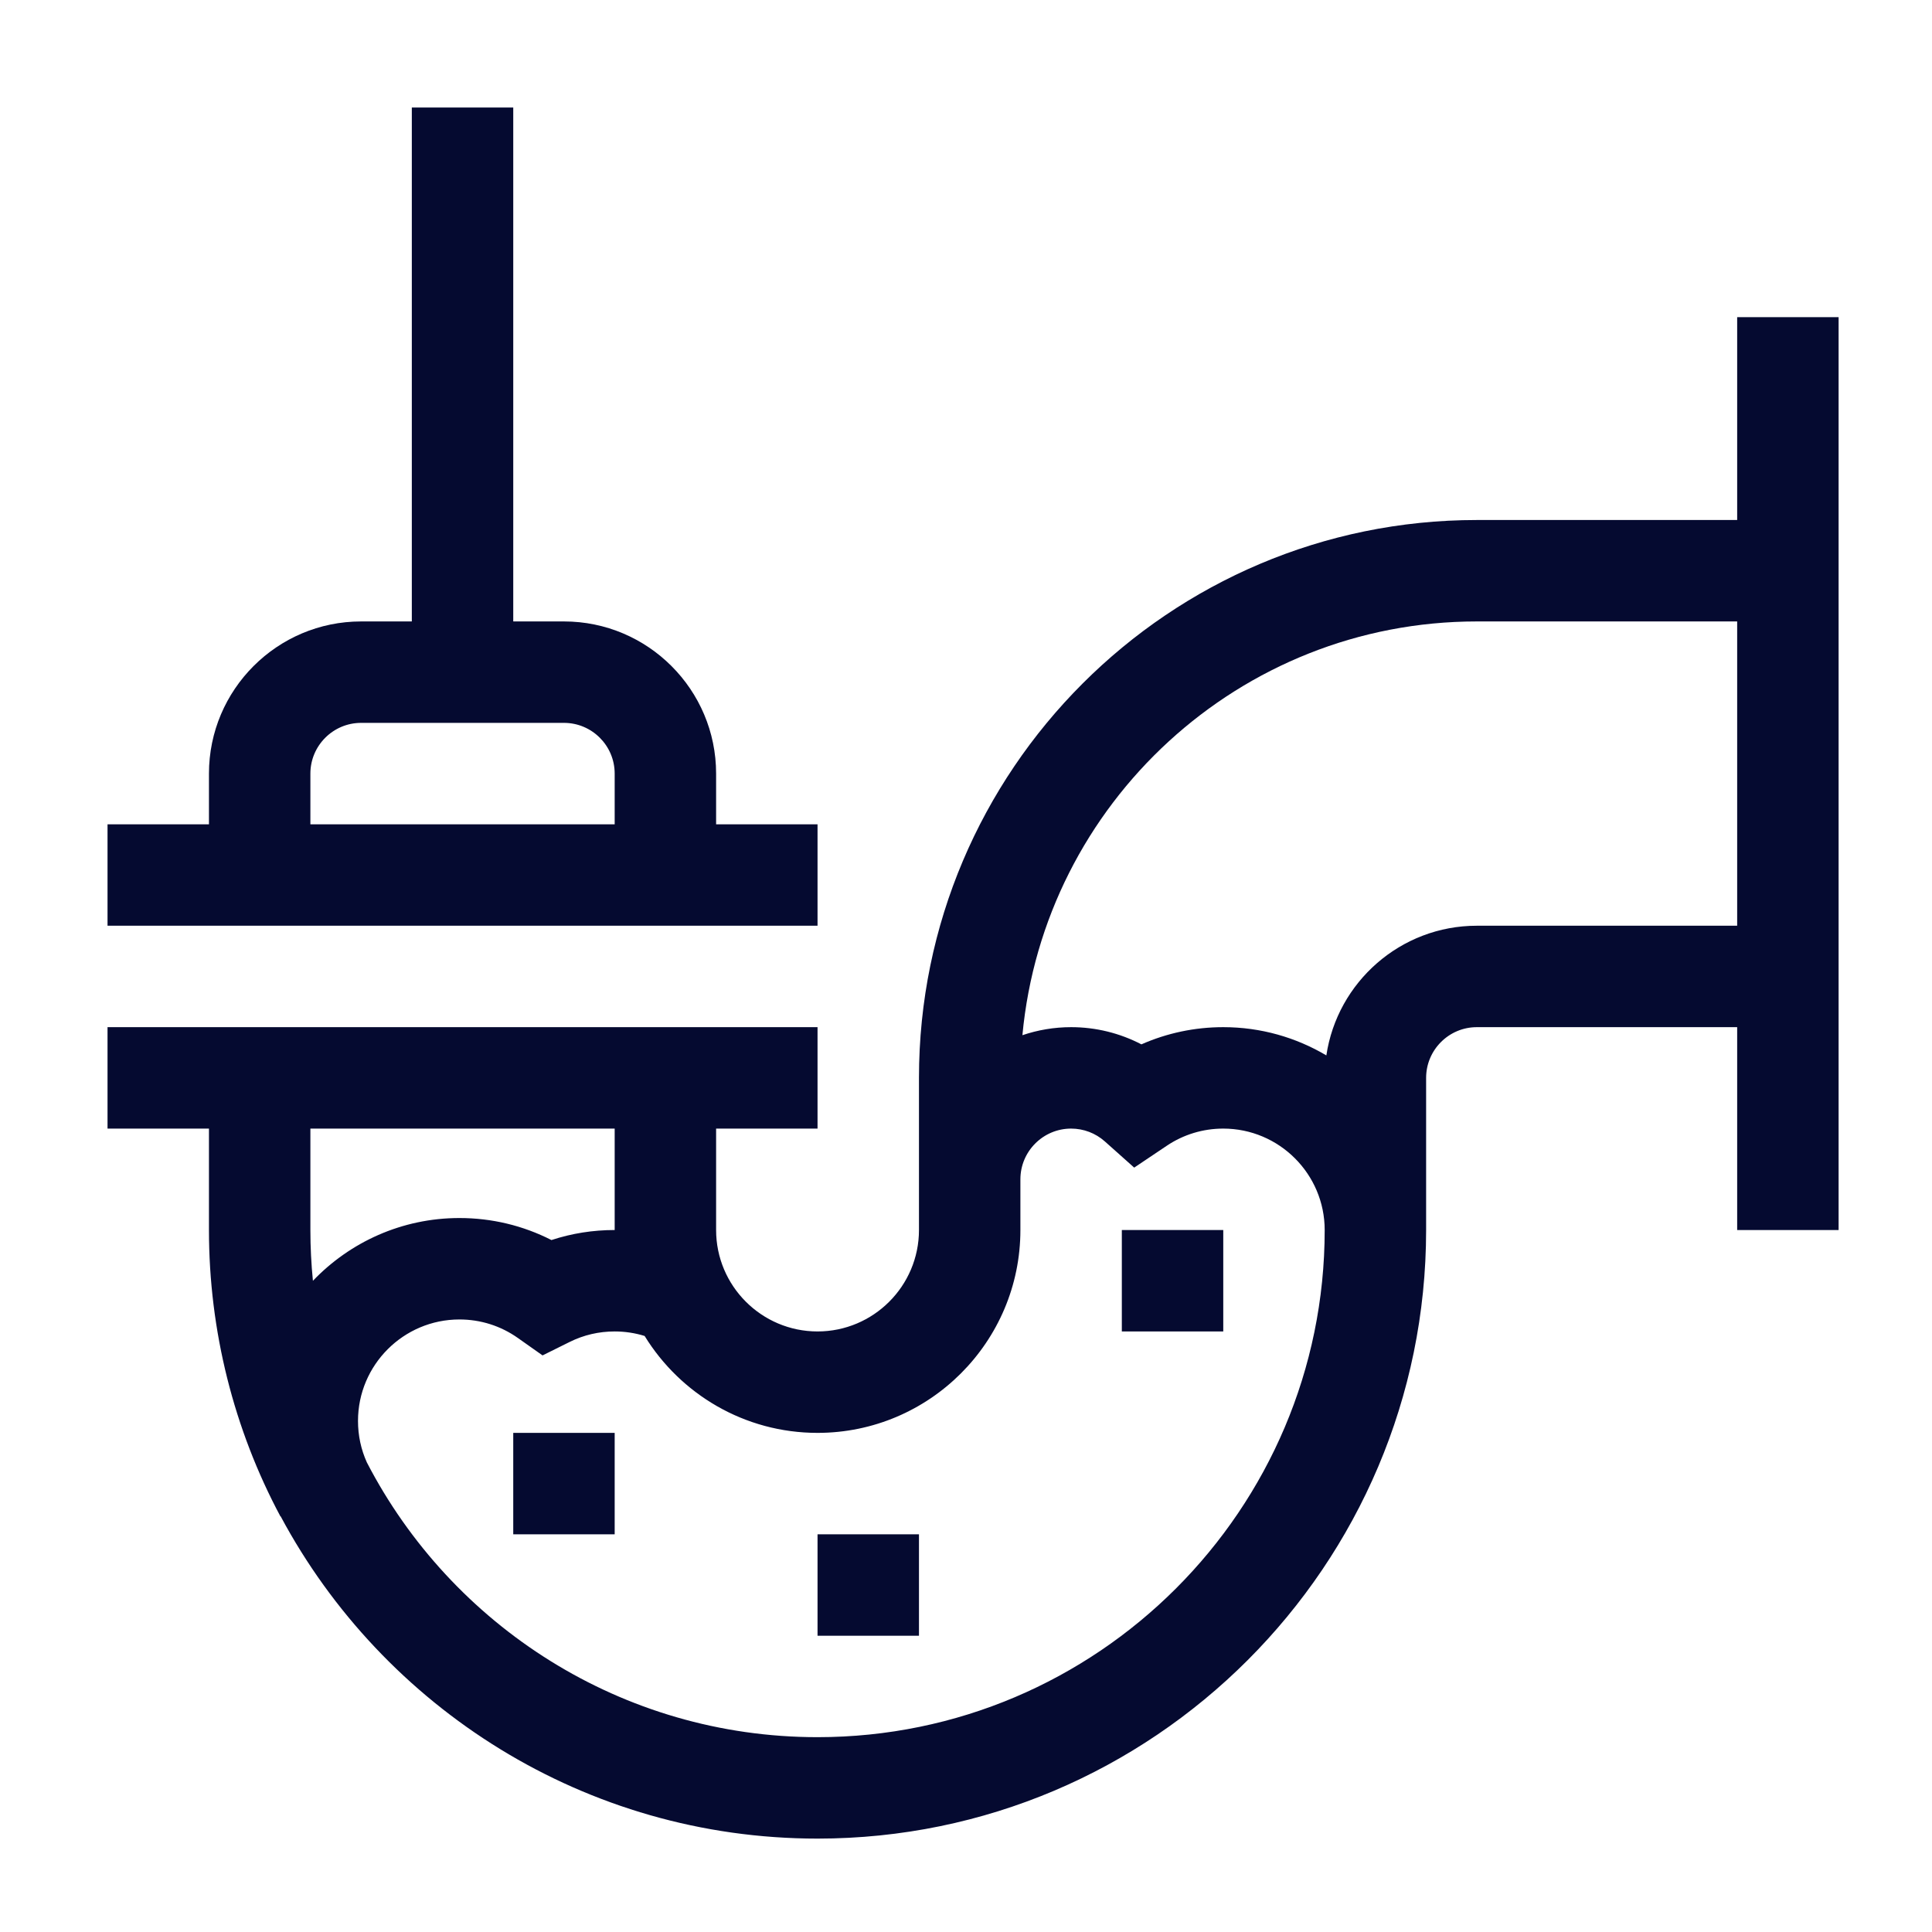 <?xml version="1.0" encoding="UTF-8" standalone="no"?>
<svg
   id="Capa_1"
   enable-background="new 0 0 512 512"
   height="32"
   viewBox="0 0 32 32"
   width="32"
   version="1.1"
   sodipodi:docname="service8.svg"
   inkscape:version="1.3.2 (091e20e, 2023-11-25)"
   xmlns:inkscape="http://www.inkscape.org/namespaces/inkscape"
   xmlns:sodipodi="http://sodipodi.sourceforge.net/DTD/sodipodi-0.dtd"
   xmlns="http://www.w3.org/2000/svg"
   xmlns:svg="http://www.w3.org/2000/svg">
  <defs
     id="defs5" />
  <sodipodi:namedview
     id="namedview5"
     pagecolor="#ffffff"
     bordercolor="#999999"
     borderopacity="1"
     inkscape:showpageshadow="2"
     inkscape:pageopacity="0"
     inkscape:pagecheckerboard="0"
     inkscape:deskcolor="#d1d1d1"
     inkscape:zoom="4.7984158"
     inkscape:cx="13.025132"
     inkscape:cy="46.265269"
     inkscape:window-width="1312"
     inkscape:window-height="991"
     inkscape:window-x="0"
     inkscape:window-y="43"
     inkscape:window-maximized="0"
     inkscape:current-layer="Capa_1" />
  <g
     id="g5"
     style="fill:#050a30;fill-opacity:1"
     transform="matrix(0.056,0,0,0.056,1.781,1.781)">
    <path
       d="m 210,212 h -30 v -15 c 0,-24.813 -20.187,-45 -45,-45 H 120 V 0 H 90 V 152 H 75 c -24.813,0 -45,20.187 -45,45 v 15 H 0 v 30 H 210 Z M 60,197 c 0,-8.271 6.729,-15 15,-15 h 60 c 8.271,0 15,6.729 15,15 v 15 H 60 Z"
       id="path1"
       style="fill:#050a30;fill-opacity:1" />
    <path
       d="m 482,62 v 60 h -77 c -90.981,0 -165,74.019 -165,165 v 45 c 0,16.542 -13.458,30 -30,30 -16.542,0 -30,-13.458 -30,-30 v -30 h 30 V 272 H 0 v 30 h 30 v 30 c 0,29.771 7.356,58.909 21.134,84.695 l 0.06,-0.032 C 81.536,473.347 141.335,512 210,512 c 99.252,0 180,-80.748 180,-180 v -45 c 0,-8.271 6.729,-15 15,-15 h 77 v 60 h 30 V 62 Z M 150,302 v 30 c -6.443,0 -12.704,0.996 -18.699,2.967 -8.384,-4.28 -17.652,-6.513 -27.219,-6.513 -17.024,0 -32.402,7.138 -43.333,18.565 C 60.256,342.078 60,337.068 60,332 v -30 z m 60,180 c -57.947,0 -108.32,-33.032 -133.292,-81.252 -1.741,-3.855 -2.626,-7.98 -2.626,-12.294 0,-16.542 13.458,-30 30,-30 6.235,0 12.21,1.891 17.276,5.47 l 7.31,5.162 8.015,-3.979 C 140.834,363.045 145.314,362 150,362 c 3.049,0 6.011,0.454 8.856,1.333 C 169.421,380.515 188.393,392 210,392 c 33.084,0 60,-26.916 60,-60 v -15 c 0,-8.271 6.729,-15 15,-15 3.688,0 7.23,1.349 9.977,3.798 l 8.682,7.743 9.659,-6.48 C 318.253,303.75 324.021,302 330,302 c 16.542,0 30,13.458 30,30 0,82.71 -67.29,150 -150,150 z M 405,242 c -22.556,0 -41.285,16.683 -44.506,38.356 C 351.551,275.056 341.128,272 330,272 c -8.416,0 -16.63,1.739 -24.209,5.086 C 299.423,273.767 292.304,272 285,272 c -5.038,0 -9.879,0.845 -14.405,2.378 C 276.98,205.836 334.817,152 405,152 h 77 v 90 z"
       id="path2"
       style="fill:#050a30;fill-opacity:1" />
    <path
       d="m 300,332 h 30 v 30 h -30 z"
       id="path3"
       style="fill:#050a30;fill-opacity:1" />
    <path
       d="m 210,422 h 30 v 30 h -30 z"
       id="path4"
       style="fill:#050a30;fill-opacity:1" />
    <path
       d="m 120,392 h 30 v 30 h -30 z"
       id="path5"
       style="fill:#050a30;fill-opacity:1" />
  </g>
</svg>
